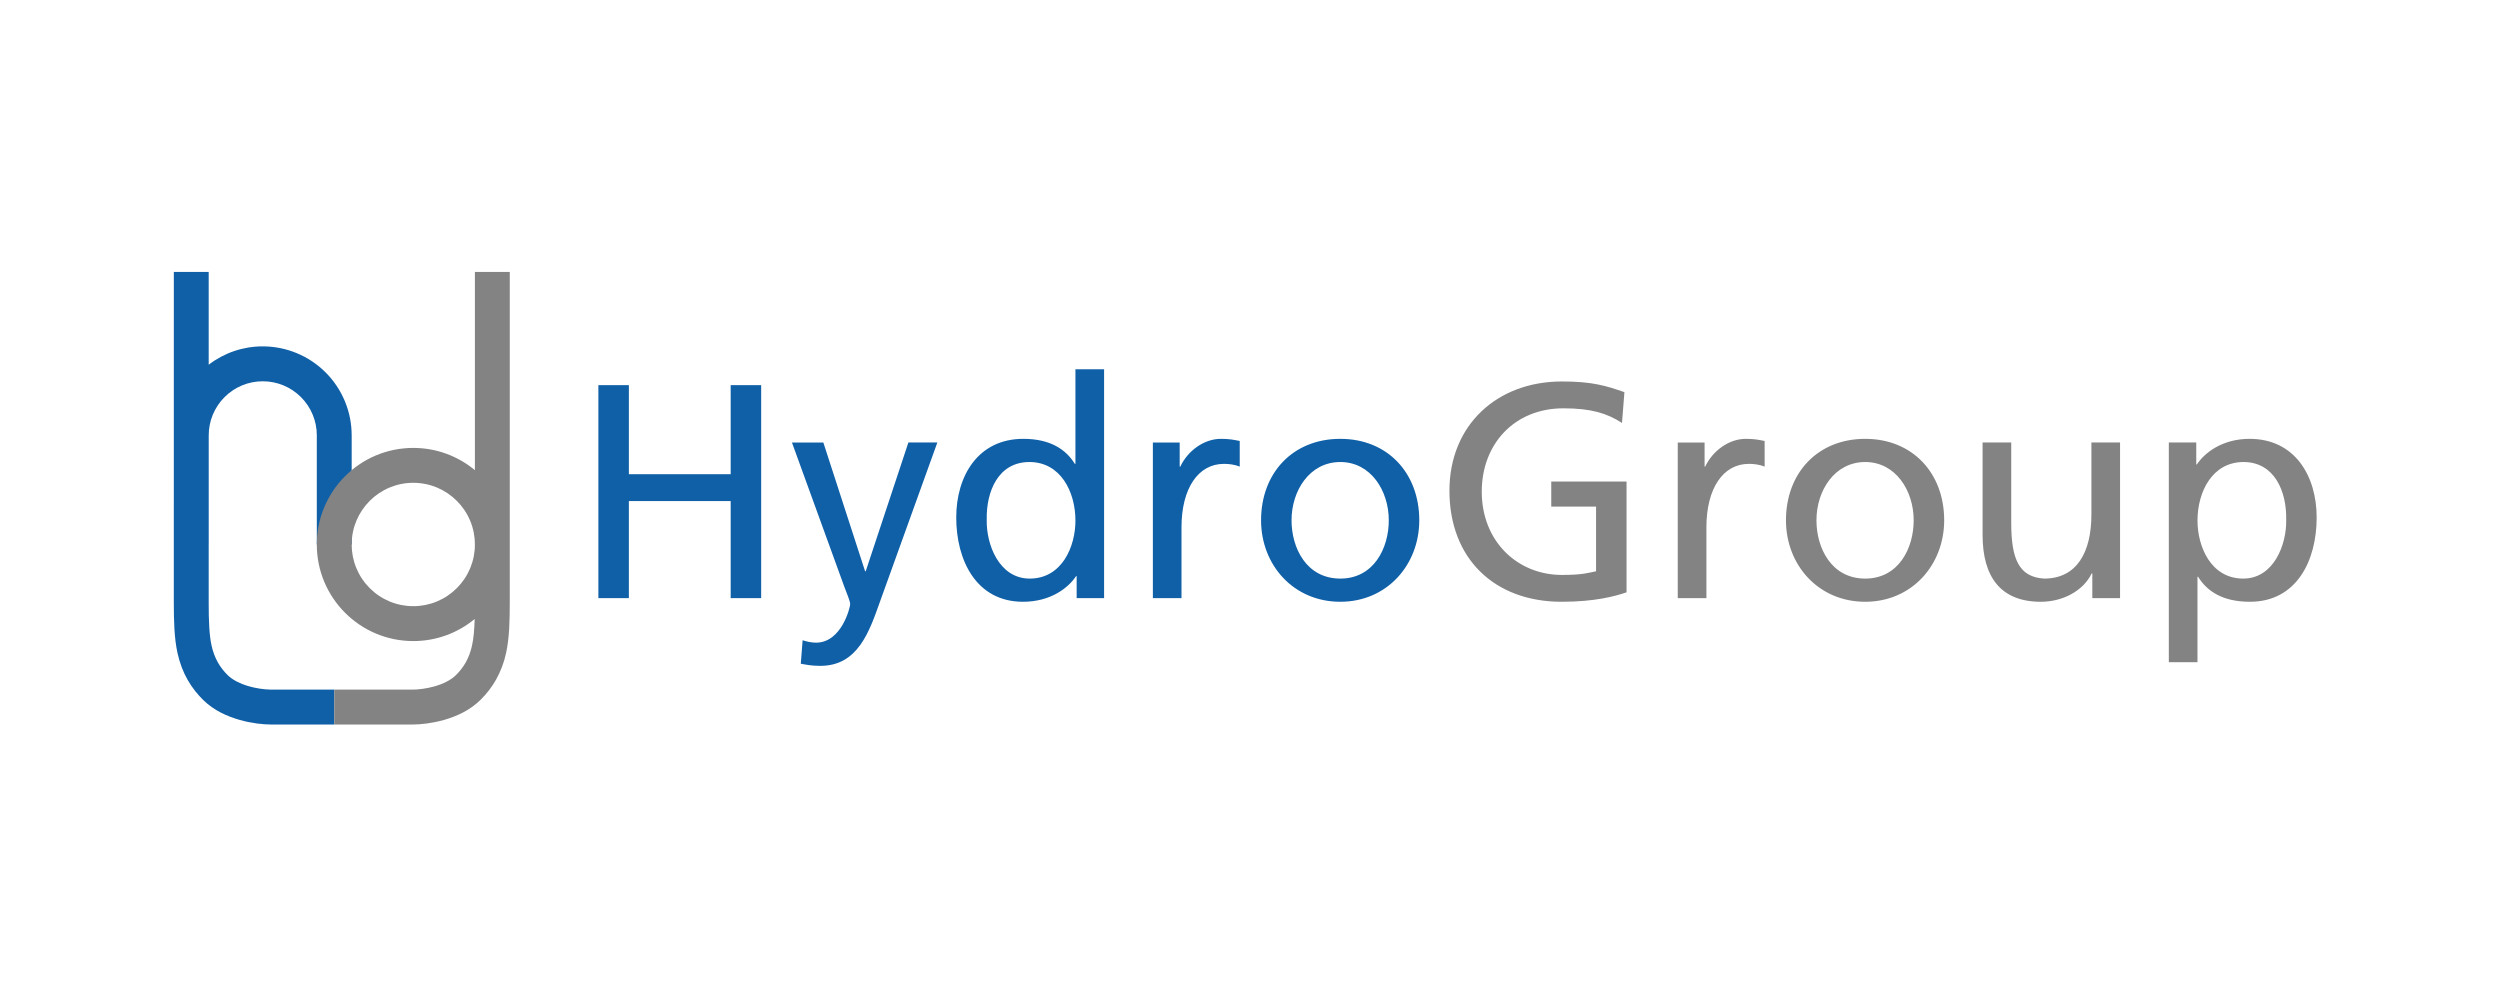 <?xml version="1.0" encoding="UTF-8"?> <svg xmlns="http://www.w3.org/2000/svg" width="300" height="120" viewBox="0 0 300 120" fill="none"><path fill-rule="evenodd" clip-rule="evenodd" d="M71.806 46.216H75.465V56.907H87.681V46.216H91.34V71.775H87.681V60.131H75.464V71.774H71.805V46.217M96.314 76.827C96.752 76.975 97.338 77.119 97.923 77.119C100.995 77.119 102.02 72.873 102.02 72.507C102.02 72.103 101.582 71.152 101.362 70.53L95.033 53.1H98.801L103.812 68.552H103.885L109.007 53.099H112.482L105.605 72.177C104.325 75.766 102.971 79.903 98.435 79.903C97.336 79.903 96.716 79.757 96.094 79.647L96.314 76.827ZM123.566 69.431C127.442 69.431 129.052 65.588 129.052 62.474C129.052 58.994 127.26 55.443 123.529 55.443C119.797 55.443 118.334 58.958 118.408 62.365C118.334 65.294 119.871 69.431 123.566 69.431ZM129.199 69.139H129.126C128.21 70.53 126.089 72.213 122.76 72.213C117.127 72.213 114.748 67.197 114.748 62.107C114.748 57.091 117.382 52.661 122.796 52.661C126.051 52.661 127.918 53.942 128.98 55.664H129.052V44.312H132.491V71.775H129.198V69.138L129.199 69.139ZM138.343 53.1H141.562V55.994H141.635C142.549 54.052 144.524 52.661 146.5 52.661C147.525 52.661 148.037 52.772 148.768 52.917V55.992C148.145 55.736 147.451 55.664 146.866 55.664C143.793 55.664 141.78 58.592 141.78 63.279V71.775H138.344V53.099M160.837 69.431C164.863 69.431 166.654 65.768 166.654 62.437C166.654 58.886 164.497 55.443 160.838 55.443C157.144 55.443 154.985 58.886 154.985 62.437C154.985 65.768 156.778 69.431 160.837 69.431ZM160.837 52.661C166.508 52.661 170.313 56.761 170.313 62.437C170.313 67.784 166.435 72.213 160.838 72.213C155.205 72.213 151.328 67.784 151.328 62.437C151.328 56.761 155.131 52.661 160.837 52.661Z" fill="#1060A8"></path><path fill-rule="evenodd" clip-rule="evenodd" d="M194.639 50.755C192.845 49.585 190.907 48.998 187.615 48.998C181.725 48.998 177.811 53.282 177.811 58.994C177.811 65.001 182.126 68.992 187.431 68.992C189.956 68.992 190.615 68.734 191.528 68.552V60.79H186.151V57.787H195.186V71.079C193.795 71.554 191.382 72.213 187.396 72.213C179.311 72.213 173.932 67.015 173.932 58.886C173.932 51.012 179.64 45.776 187.431 45.776C191.162 45.776 192.809 46.326 194.93 47.059L194.639 50.755ZM201.33 53.1H204.55V55.994H204.623C205.538 54.052 207.512 52.661 209.489 52.661C210.512 52.661 211.024 52.772 211.756 52.917V55.992C211.133 55.736 210.439 55.664 209.854 55.664C206.78 55.664 204.769 58.592 204.769 63.279V71.775H201.33V53.1ZM223.826 69.431C227.85 69.431 229.642 65.769 229.642 62.437C229.642 58.886 227.486 55.443 223.827 55.443C220.133 55.443 217.975 58.886 217.975 62.437C217.975 65.769 219.767 69.431 223.826 69.431ZM223.826 52.661C229.496 52.661 233.302 56.761 233.302 62.437C233.302 67.784 229.424 72.213 223.826 72.213C218.192 72.213 214.316 67.784 214.316 62.437C214.316 56.761 218.119 52.661 223.826 52.661ZM254.407 71.775H251.078V68.808H251.004C249.98 70.933 247.495 72.213 244.896 72.213C240.066 72.213 237.91 69.211 237.91 64.195V53.099H241.348V62.767C241.348 67.125 242.299 69.249 245.298 69.431C249.213 69.431 250.968 66.282 250.968 61.741V53.099H254.407V71.775ZM269.221 55.443C265.489 55.443 263.699 58.994 263.699 62.474C263.699 65.588 265.308 69.431 269.185 69.431C272.88 69.431 274.415 65.294 274.343 62.365C274.415 58.994 272.952 55.443 269.221 55.443ZM260.259 53.099H263.551V55.736H263.624C264.539 54.345 266.662 52.661 269.953 52.661C275.367 52.661 278 57.091 278 62.107C278 67.235 275.621 72.213 269.988 72.213C266.696 72.213 264.831 70.933 263.771 69.211H263.697V79.463H260.259V53.099Z" fill="#838383"></path><path fill-rule="evenodd" clip-rule="evenodd" d="M31.53 41.564C29.184 41.561 26.902 42.336 25.043 43.766L25.044 32.633H20.86L20.857 65.339V72.285C20.861 74.584 20.909 76.553 21.295 78.342C21.566 79.577 21.988 80.659 22.521 81.593C23.053 82.526 23.689 83.305 24.35 83.966C25.687 85.29 27.313 85.976 28.778 86.396C30.256 86.808 31.578 86.939 32.499 86.941H40.108V82.754H32.5C31.625 82.733 30.755 82.602 29.913 82.364C28.873 82.077 27.875 81.585 27.31 81.004C26.86 80.563 26.473 80.063 26.158 79.517C25.795 78.869 25.534 78.168 25.382 77.441C25.118 76.261 25.038 74.501 25.043 72.285V65.341H25.047V52.3V52.246C25.045 51.394 25.212 50.549 25.538 49.761C25.864 48.974 26.342 48.258 26.946 47.656C27.547 47.052 28.261 46.572 29.049 46.246C29.836 45.92 30.68 45.753 31.532 45.754C32.384 45.753 33.228 45.92 34.015 46.246C34.802 46.573 35.517 47.052 36.118 47.656C36.722 48.258 37.2 48.974 37.526 49.761C37.852 50.549 38.019 51.394 38.017 52.246V65.34H42.201V52.373V52.248C42.202 50.846 41.927 49.457 41.391 48.161C40.855 46.866 40.07 45.688 39.079 44.696C38.088 43.704 36.912 42.917 35.617 42.38C34.322 41.842 32.932 41.565 31.53 41.564Z" fill="#1060A8"></path><path fill-rule="evenodd" clip-rule="evenodd" d="M49.594 72.74C48.623 72.742 47.661 72.552 46.763 72.18C45.866 71.808 45.051 71.262 44.365 70.573C43.678 69.886 43.132 69.07 42.761 68.172C42.389 67.274 42.199 66.311 42.201 65.339C42.201 63.288 43.025 61.452 44.365 60.107C45.051 59.418 45.865 58.871 46.763 58.499C47.66 58.126 48.623 57.935 49.594 57.937C51.642 57.94 53.478 58.763 54.822 60.107C55.51 60.793 56.056 61.609 56.427 62.507C56.799 63.404 56.989 64.367 56.988 65.339C56.99 66.311 56.799 67.274 56.428 68.172C56.056 69.07 55.51 69.886 54.822 70.573C54.137 71.261 53.322 71.807 52.425 72.179C51.528 72.551 50.566 72.742 49.594 72.74ZM56.988 32.633V56.421C54.912 54.692 52.296 53.746 49.594 53.75C43.199 53.75 38.018 58.938 38.017 65.339C38.017 71.74 43.199 76.927 49.594 76.929C52.285 76.933 54.891 75.995 56.963 74.279C56.921 75.573 56.828 76.641 56.647 77.441C56.496 78.168 56.236 78.869 55.874 79.517C55.559 80.062 55.171 80.562 54.722 81.003C54.149 81.589 53.164 82.078 52.135 82.366C51.114 82.658 50.058 82.756 49.531 82.753H40.109V86.941H49.531C50.472 86.939 51.798 86.808 53.272 86.396C54.733 85.976 56.349 85.283 57.681 83.966C58.393 83.261 59.008 82.463 59.507 81.593C60.079 80.578 60.492 79.482 60.734 78.342C61.122 76.553 61.169 74.584 61.172 72.285V32.633H56.988Z" fill="#838383"></path></svg> 